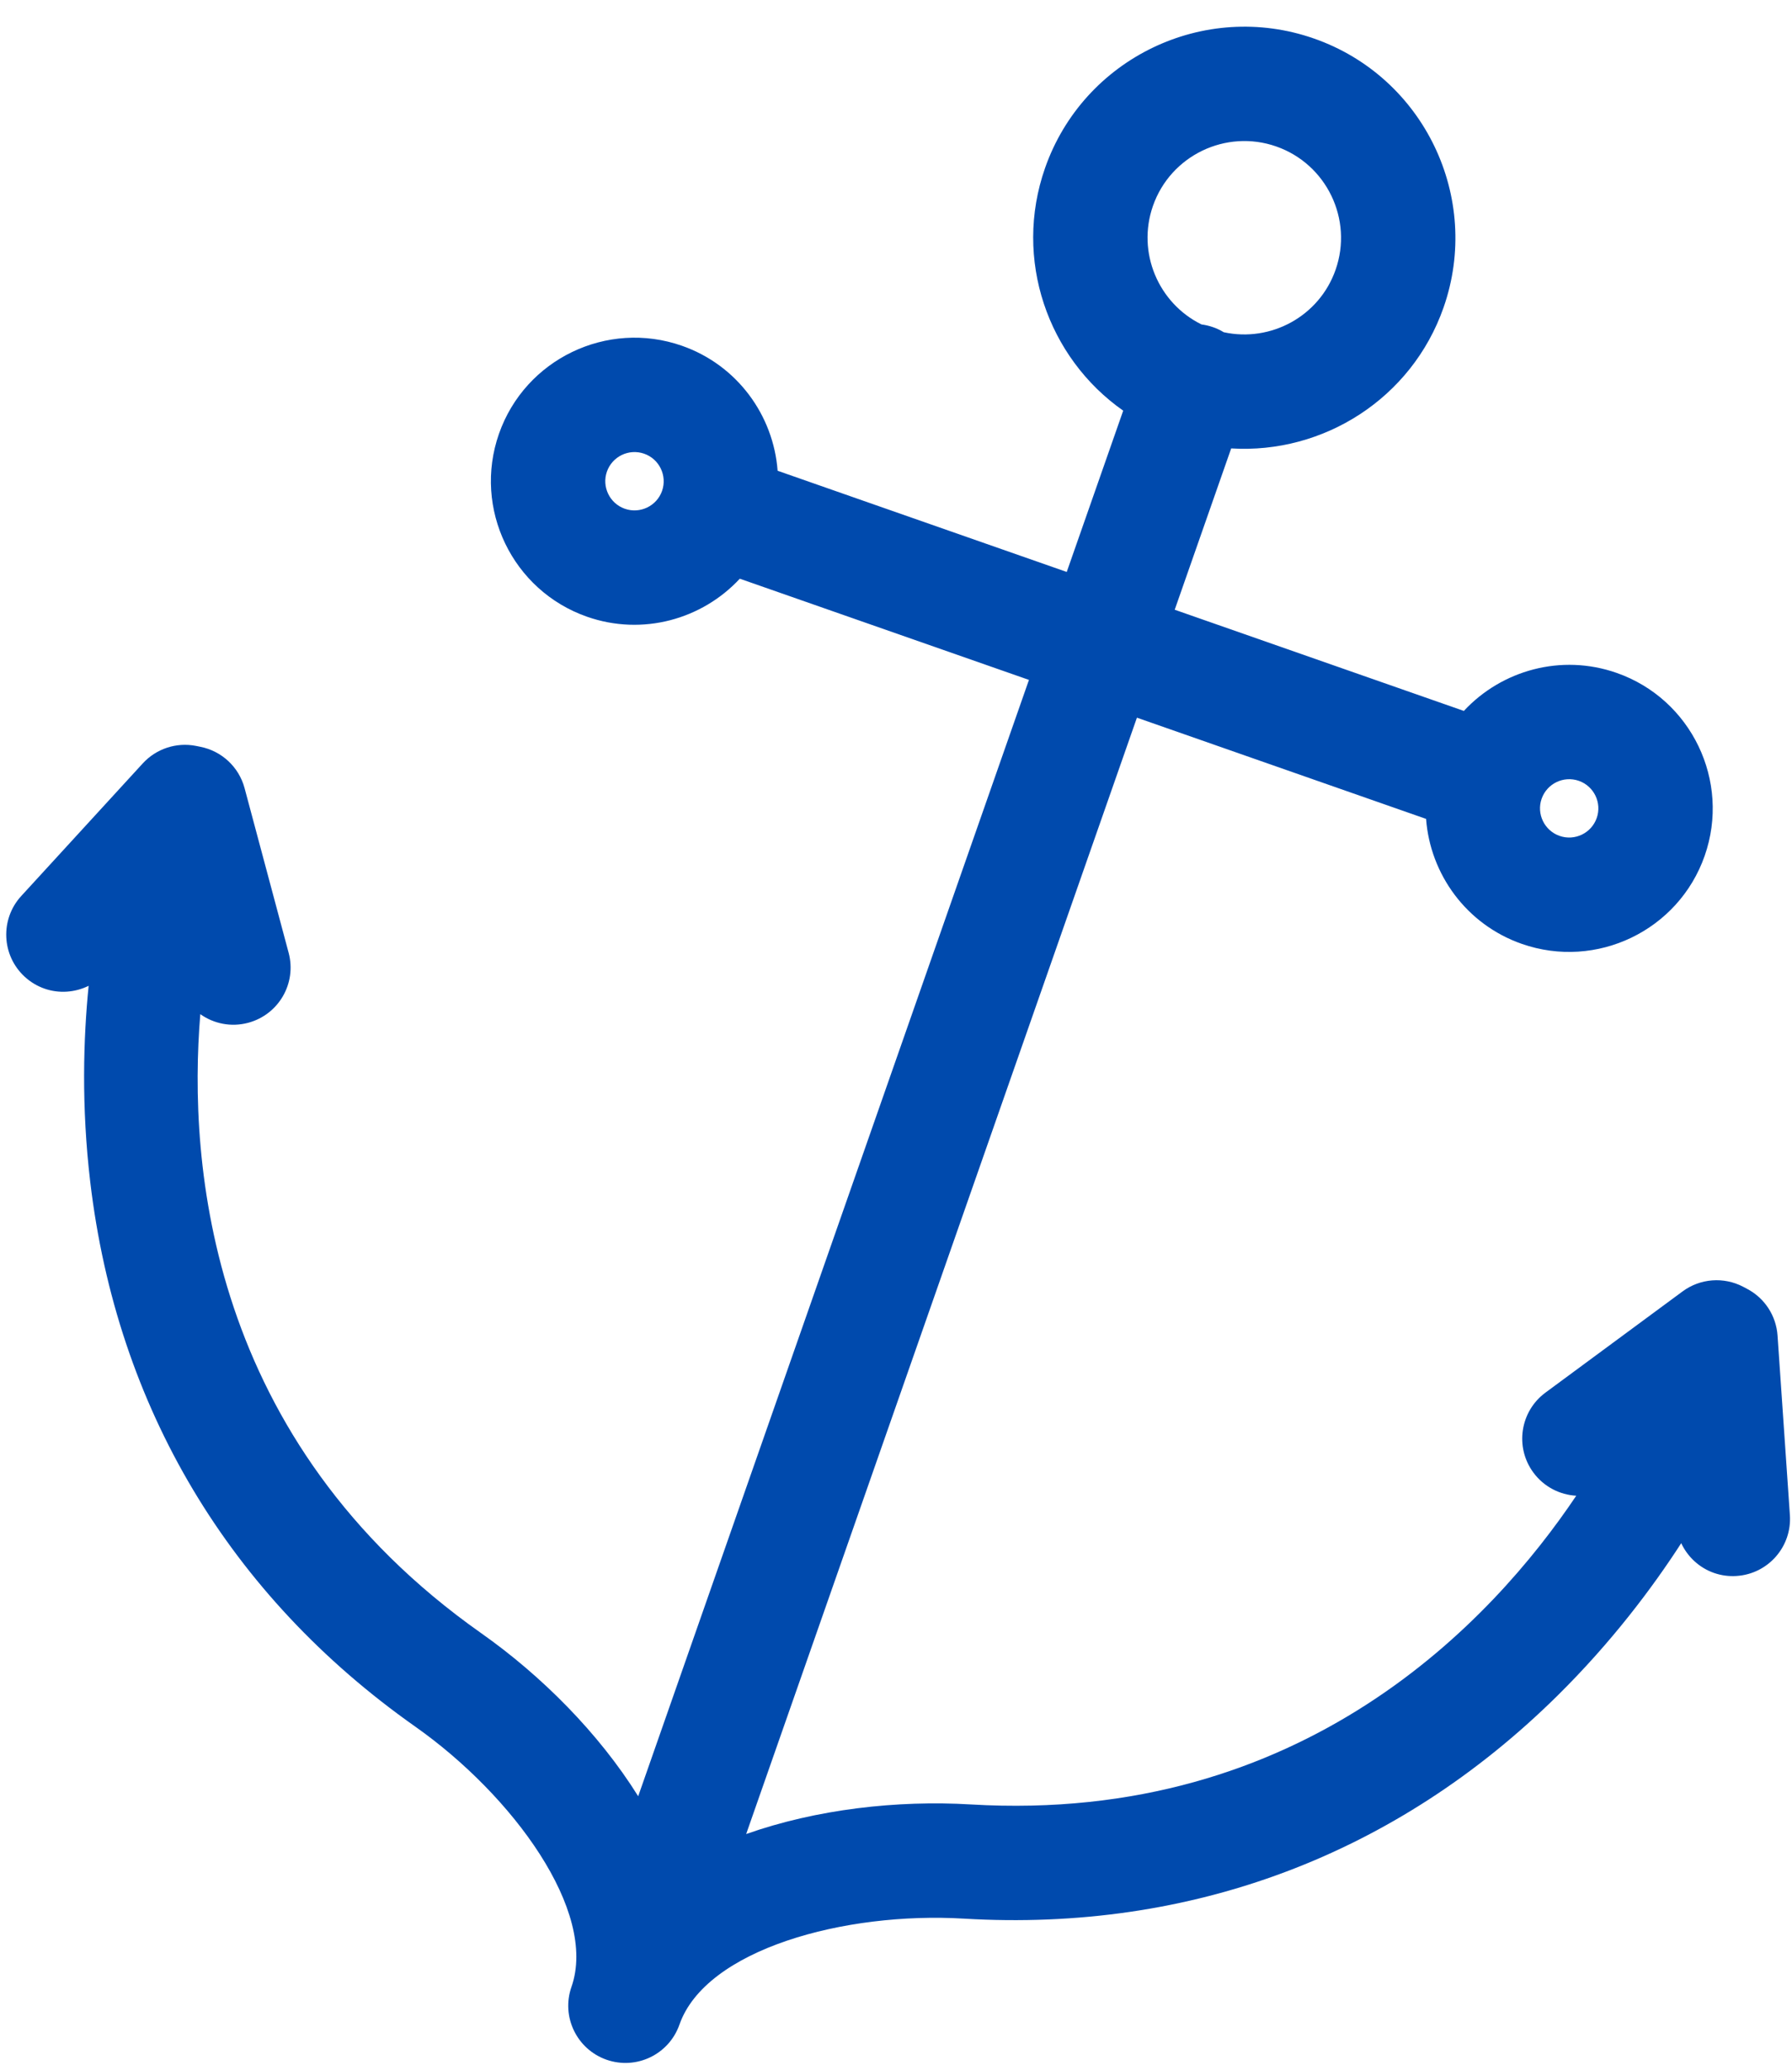 <?xml version="1.0" encoding="UTF-8" standalone="no"?><svg xmlns="http://www.w3.org/2000/svg" xmlns:xlink="http://www.w3.org/1999/xlink" fill="#000000" height="293.4" preserveAspectRatio="xMidYMid meet" version="1" viewBox="85.3 64.5 254.0 293.4" width="254" zoomAndPan="magnify"><g id="change1_1"><path d="M 173.867 136.617 C 171.711 135.863 170.574 133.5 171.324 131.352 C 172.082 129.195 174.445 128.059 176.602 128.812 C 178.754 129.562 179.895 131.93 179.141 134.086 C 178.387 136.234 176.02 137.371 173.867 136.617 Z M 248.723 93.68 C 251.223 86.539 259.062 82.766 266.199 85.262 C 273.336 87.762 277.109 95.602 274.609 102.738 C 272.301 109.34 265.422 113.047 258.758 111.594 C 258.285 111.309 257.777 111.062 257.234 110.875 C 256.691 110.688 256.145 110.559 255.598 110.488 C 249.477 107.469 246.414 100.277 248.723 93.68 Z M 309.09 175.184 C 311.238 175.938 312.375 178.301 311.621 180.453 C 310.867 182.605 308.504 183.742 306.355 182.988 C 304.199 182.234 303.062 179.871 303.812 177.723 C 304.566 175.566 306.934 174.43 309.09 175.184 Z M 339 279.254 L 337.25 253.812 C 337.059 251.004 335.422 248.496 332.93 247.191 L 332.371 246.895 C 329.621 245.457 326.289 245.711 323.793 247.555 L 304.355 261.902 C 300.75 264.566 299.988 269.641 302.648 273.242 C 304.141 275.262 306.395 276.387 308.719 276.52 C 296.84 294.223 270.062 323.082 222.887 320.277 C 212.48 319.66 201.035 320.949 191.062 324.473 L 246.449 166.23 L 287.434 180.578 C 288.02 188.406 293.129 195.539 301 198.293 C 311.586 201.996 323.215 196.402 326.922 185.812 C 330.629 175.219 325.031 163.586 314.445 159.883 C 306.57 157.125 298.133 159.52 292.789 165.273 L 251.805 150.93 L 259.809 128.062 C 272.844 128.871 285.387 121.012 289.91 108.094 C 295.359 92.52 287.125 75.41 271.555 69.965 C 255.98 64.512 238.875 72.746 233.426 88.32 C 228.902 101.242 233.809 115.211 244.504 122.711 L 236.5 145.574 L 195.52 131.23 C 194.934 123.398 189.824 116.266 181.957 113.512 C 171.363 109.801 159.73 115.402 156.023 125.992 C 152.316 136.586 157.918 148.215 168.512 151.922 C 176.383 154.676 184.82 152.285 190.16 146.531 L 231.145 160.875 L 175.758 319.117 C 170.16 310.145 162.016 301.996 153.496 295.996 C 114.867 268.766 111.938 229.504 113.691 208.258 C 115.59 209.605 118.051 210.129 120.477 209.48 C 124.805 208.32 127.371 203.879 126.211 199.555 L 119.965 176.211 C 119.16 173.219 116.719 170.945 113.676 170.352 L 113.055 170.227 C 110.285 169.691 107.441 170.633 105.535 172.711 L 88.312 191.508 C 85.289 194.809 85.512 199.938 88.812 202.961 C 89.648 203.727 90.598 204.285 91.605 204.637 C 93.652 205.355 95.91 205.199 97.863 204.238 C 97.121 211.656 96.816 221.297 98.094 232.062 C 101.875 263.98 117.805 290.672 144.152 309.242 C 157.98 318.984 170.043 335.445 166.301 346.137 C 164.82 350.359 167.051 354.984 171.273 356.465 C 175.5 357.941 180.125 355.719 181.605 351.488 C 185.348 340.805 205.039 335.457 221.922 336.465 C 254.102 338.379 283.195 327.445 306.062 304.855 C 313.777 297.234 319.547 289.512 323.598 283.246 C 324.523 285.215 326.191 286.742 328.238 287.461 C 329.246 287.812 330.336 287.973 331.469 287.891 C 335.934 287.59 339.309 283.719 339 279.254" fill="#004aad"/></g></svg>